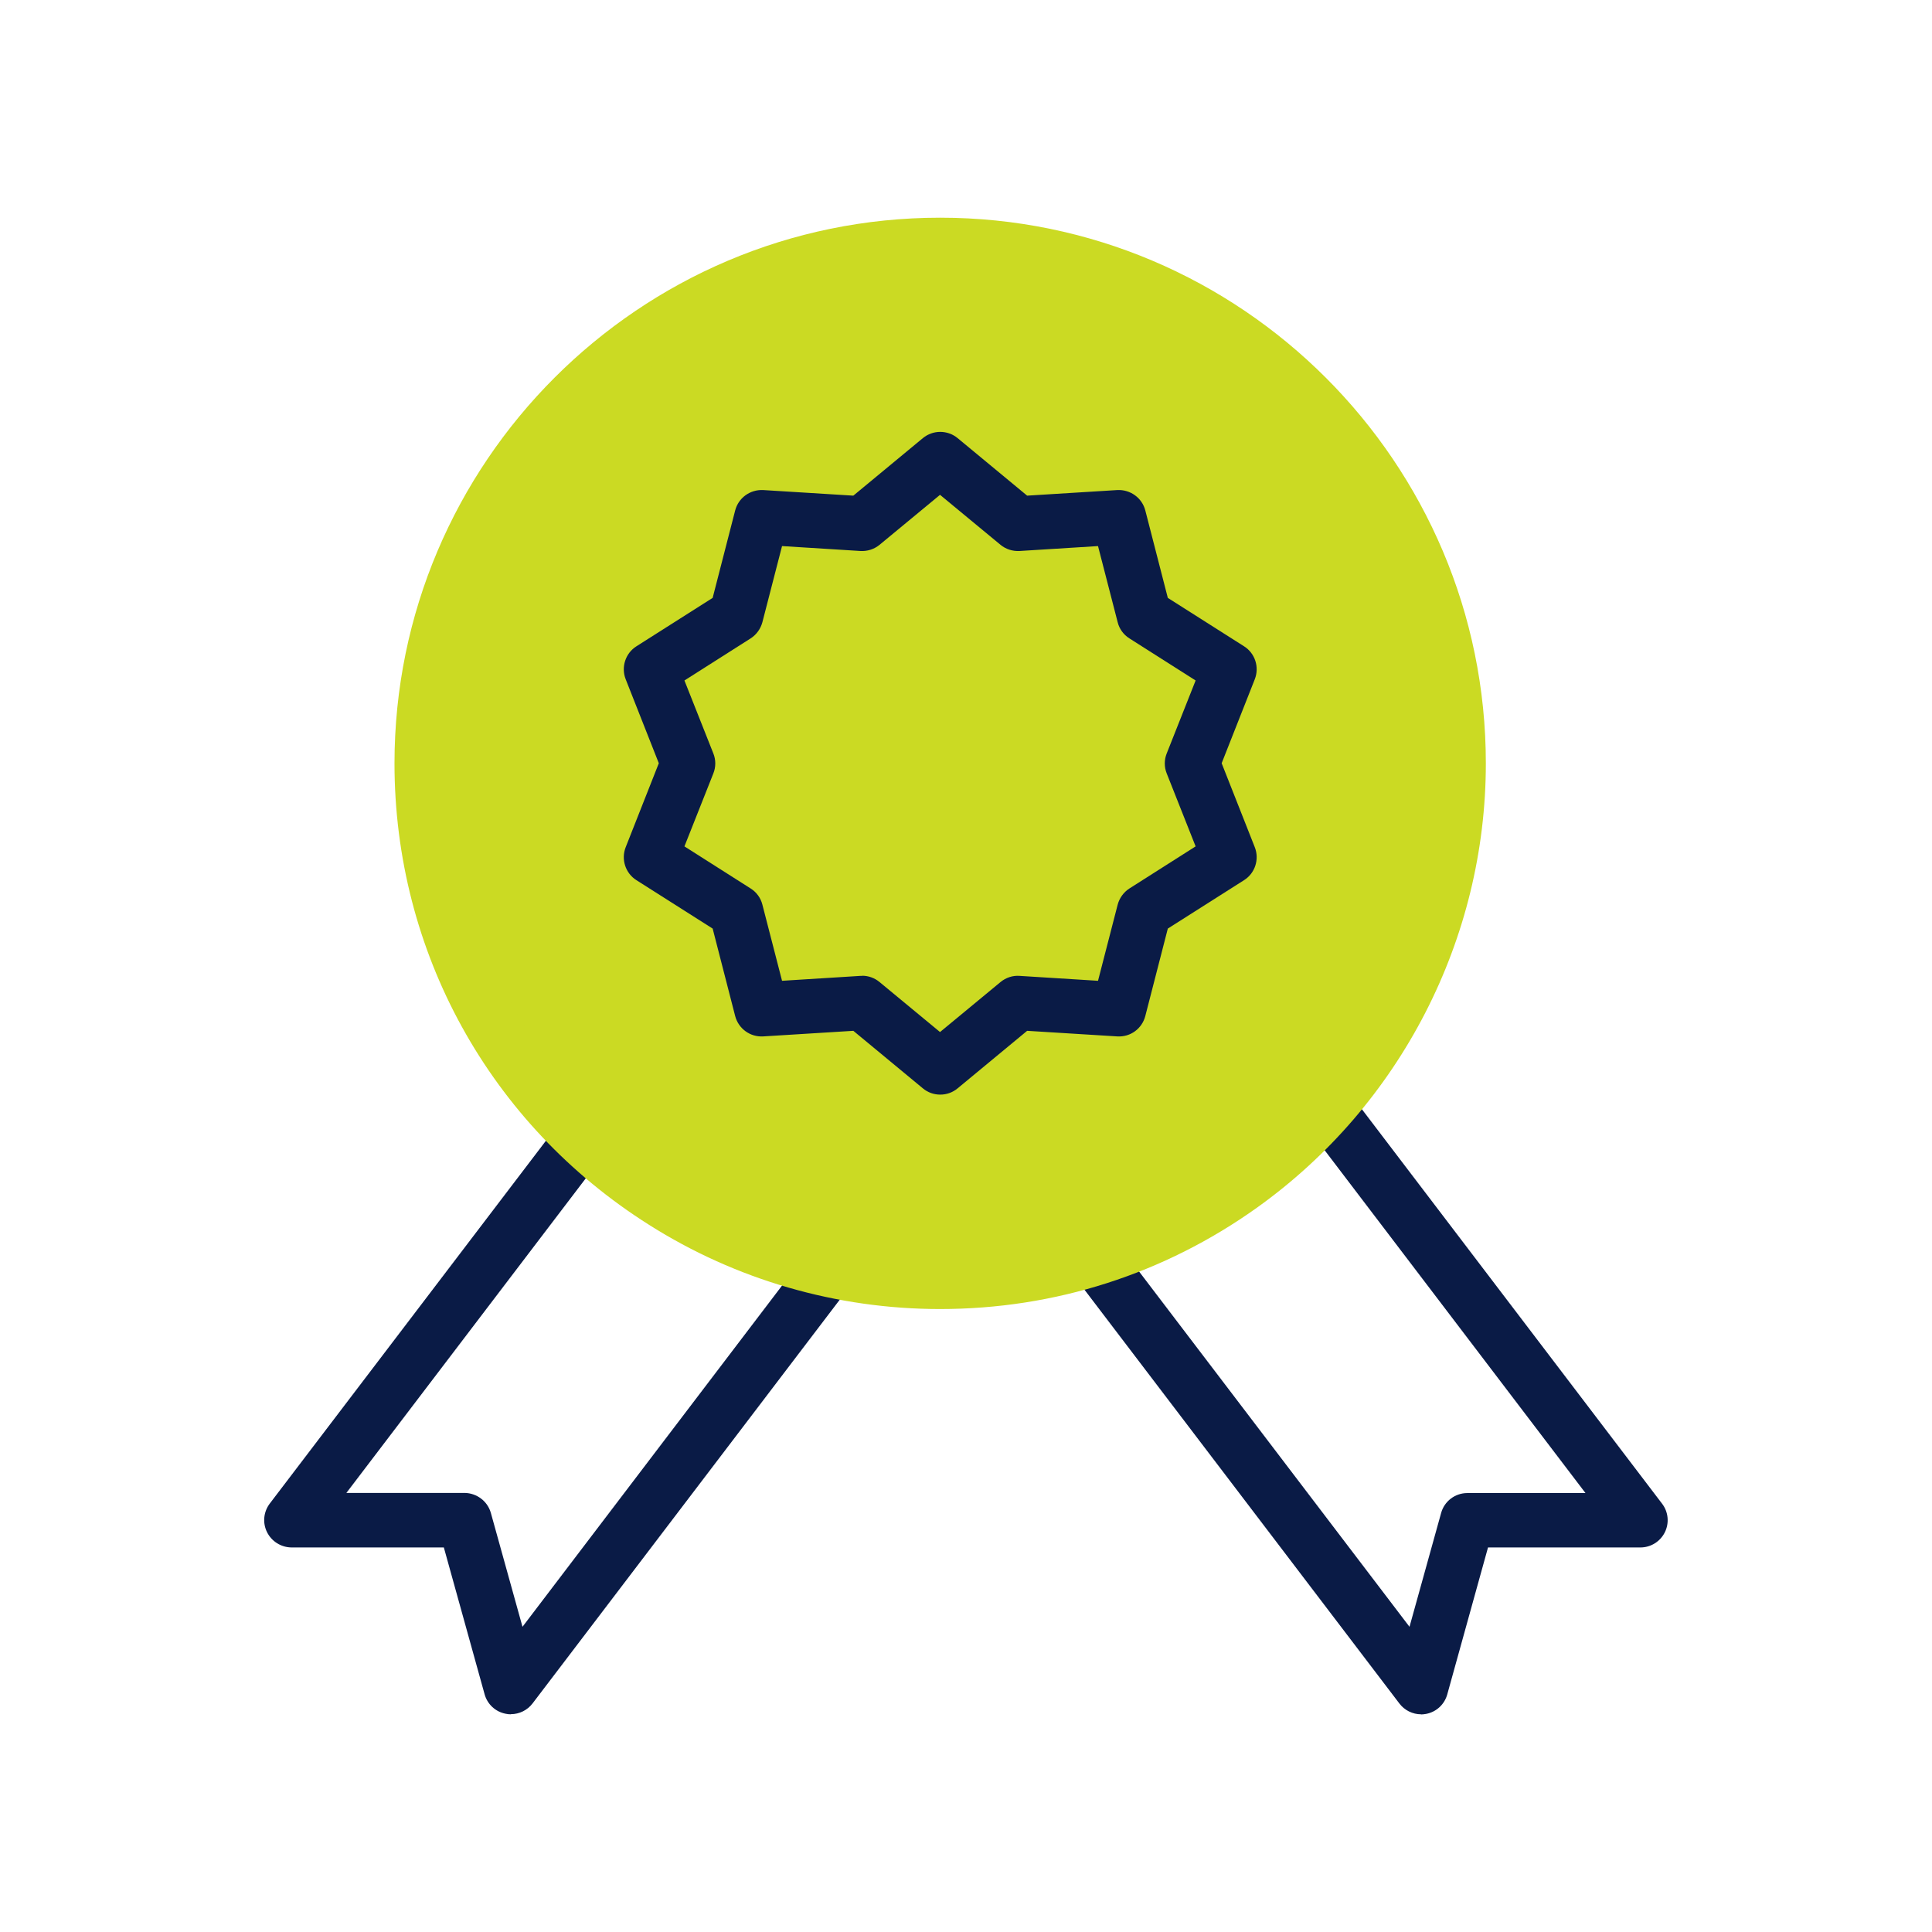 <?xml version="1.0" encoding="UTF-8"?><svg id="Calque_1" xmlns="http://www.w3.org/2000/svg" viewBox="0 0 141.73 141.73"><defs><style>.cls-1{fill:#cbda23;}.cls-2{fill:#0a1b46;}</style></defs><path class="cls-2" d="M104.25,125.76c-.62,0-1.21-.29-1.59-.79l-23.38-30.72,3.18-2.42,20.94,27.51,2.32-8.35c.24-.87,1.03-1.46,1.92-1.46h8.67s-19.63-25.8-19.63-25.8l3.18-2.42,22.07,29c.46.6.54,1.42.2,2.1-.34.68-1.03,1.11-1.79,1.11h-11.18s-2.99,10.78-2.99,10.78c-.2.73-.8,1.29-1.55,1.43-.12.02-.25.04-.38.04Z"/><path class="cls-2" d="M37.48,125.76c-.12,0-.25-.01-.38-.04-.75-.14-1.35-.7-1.55-1.43l-2.99-10.77h-11.18c-.76-.01-1.45-.44-1.79-1.12-.34-.68-.26-1.49.2-2.1l21.32-28.01,3.18,2.42-18.88,24.81h8.67c.9.01,1.69.61,1.93,1.47l2.32,8.35,20.85-27.41,3.18,2.42-23.29,30.61c-.38.5-.97.79-1.59.79Z"/><path class="cls-1" d="M107,56c0,12.76-6.29,24.06-15.93,30.95-6.23,4.46-13.85,7.08-22.1,7.08-7.46,0-14.43-2.15-20.29-5.87-10.66-6.73-17.74-18.62-17.74-32.16,0-21,17.02-38.03,38.03-38.03s38.03,17.03,38.03,38.03Z"/><path class="cls-1" d="M68.97,96.03c-7.59,0-14.98-2.14-21.36-6.18-11.69-7.38-18.67-20.03-18.67-33.85,0-22.07,17.96-40.03,40.03-40.03s40.03,17.96,40.03,40.03c0,12.89-6.27,25.07-16.77,32.58-6.81,4.87-14.85,7.45-23.26,7.45ZM68.97,19.97c-19.87,0-36.03,16.16-36.03,36.03,0,12.44,6.28,23.83,16.8,30.47,5.74,3.64,12.39,5.56,19.23,5.56,7.57,0,14.81-2.32,20.93-6.7,9.45-6.76,15.1-17.72,15.1-29.33,0-19.87-16.16-36.03-36.03-36.03Z"/><path class="cls-2" d="M68.97,80.3c-.45,0-.9-.15-1.27-.46l-5.1-4.22-6.61.41c-.96.06-1.82-.57-2.06-1.5l-1.65-6.41-5.59-3.55c-.81-.51-1.14-1.53-.79-2.42l2.43-6.16-2.43-6.16c-.35-.89-.02-1.91.79-2.42l5.59-3.55,1.65-6.41c.24-.93,1.1-1.55,2.06-1.5l6.61.41,5.1-4.22c.74-.61,1.81-.61,2.55,0l5.1,4.22,6.61-.41c.96-.05,1.82.57,2.06,1.5l1.65,6.41,5.59,3.55c.81.51,1.14,1.53.79,2.42l-2.43,6.16,2.43,6.16c.35.89.02,1.91-.79,2.42l-5.59,3.55-1.65,6.41c-.24.93-1.09,1.56-2.06,1.5l-6.61-.41-5.1,4.22c-.37.31-.82.46-1.27.46ZM63.25,71.58c.46,0,.91.16,1.27.46l4.44,3.67,4.44-3.67c.39-.32.89-.49,1.4-.45l5.75.36,1.44-5.58c.13-.49.44-.92.86-1.19l4.86-3.09-2.12-5.35c-.19-.47-.19-1,0-1.47l2.12-5.35-4.86-3.09c-.43-.27-.74-.7-.86-1.19l-1.44-5.58-5.75.36c-.51.03-1.01-.13-1.4-.45l-4.44-3.67-4.44,3.67c-.39.32-.89.48-1.4.45l-5.75-.36-1.44,5.58c-.13.49-.44.92-.86,1.19l-4.86,3.09,2.12,5.35c.19.47.19,1,0,1.47l-2.12,5.35,4.86,3.09c.43.27.74.7.86,1.19l1.44,5.58,5.75-.36s.08,0,.12,0Z"/></svg>